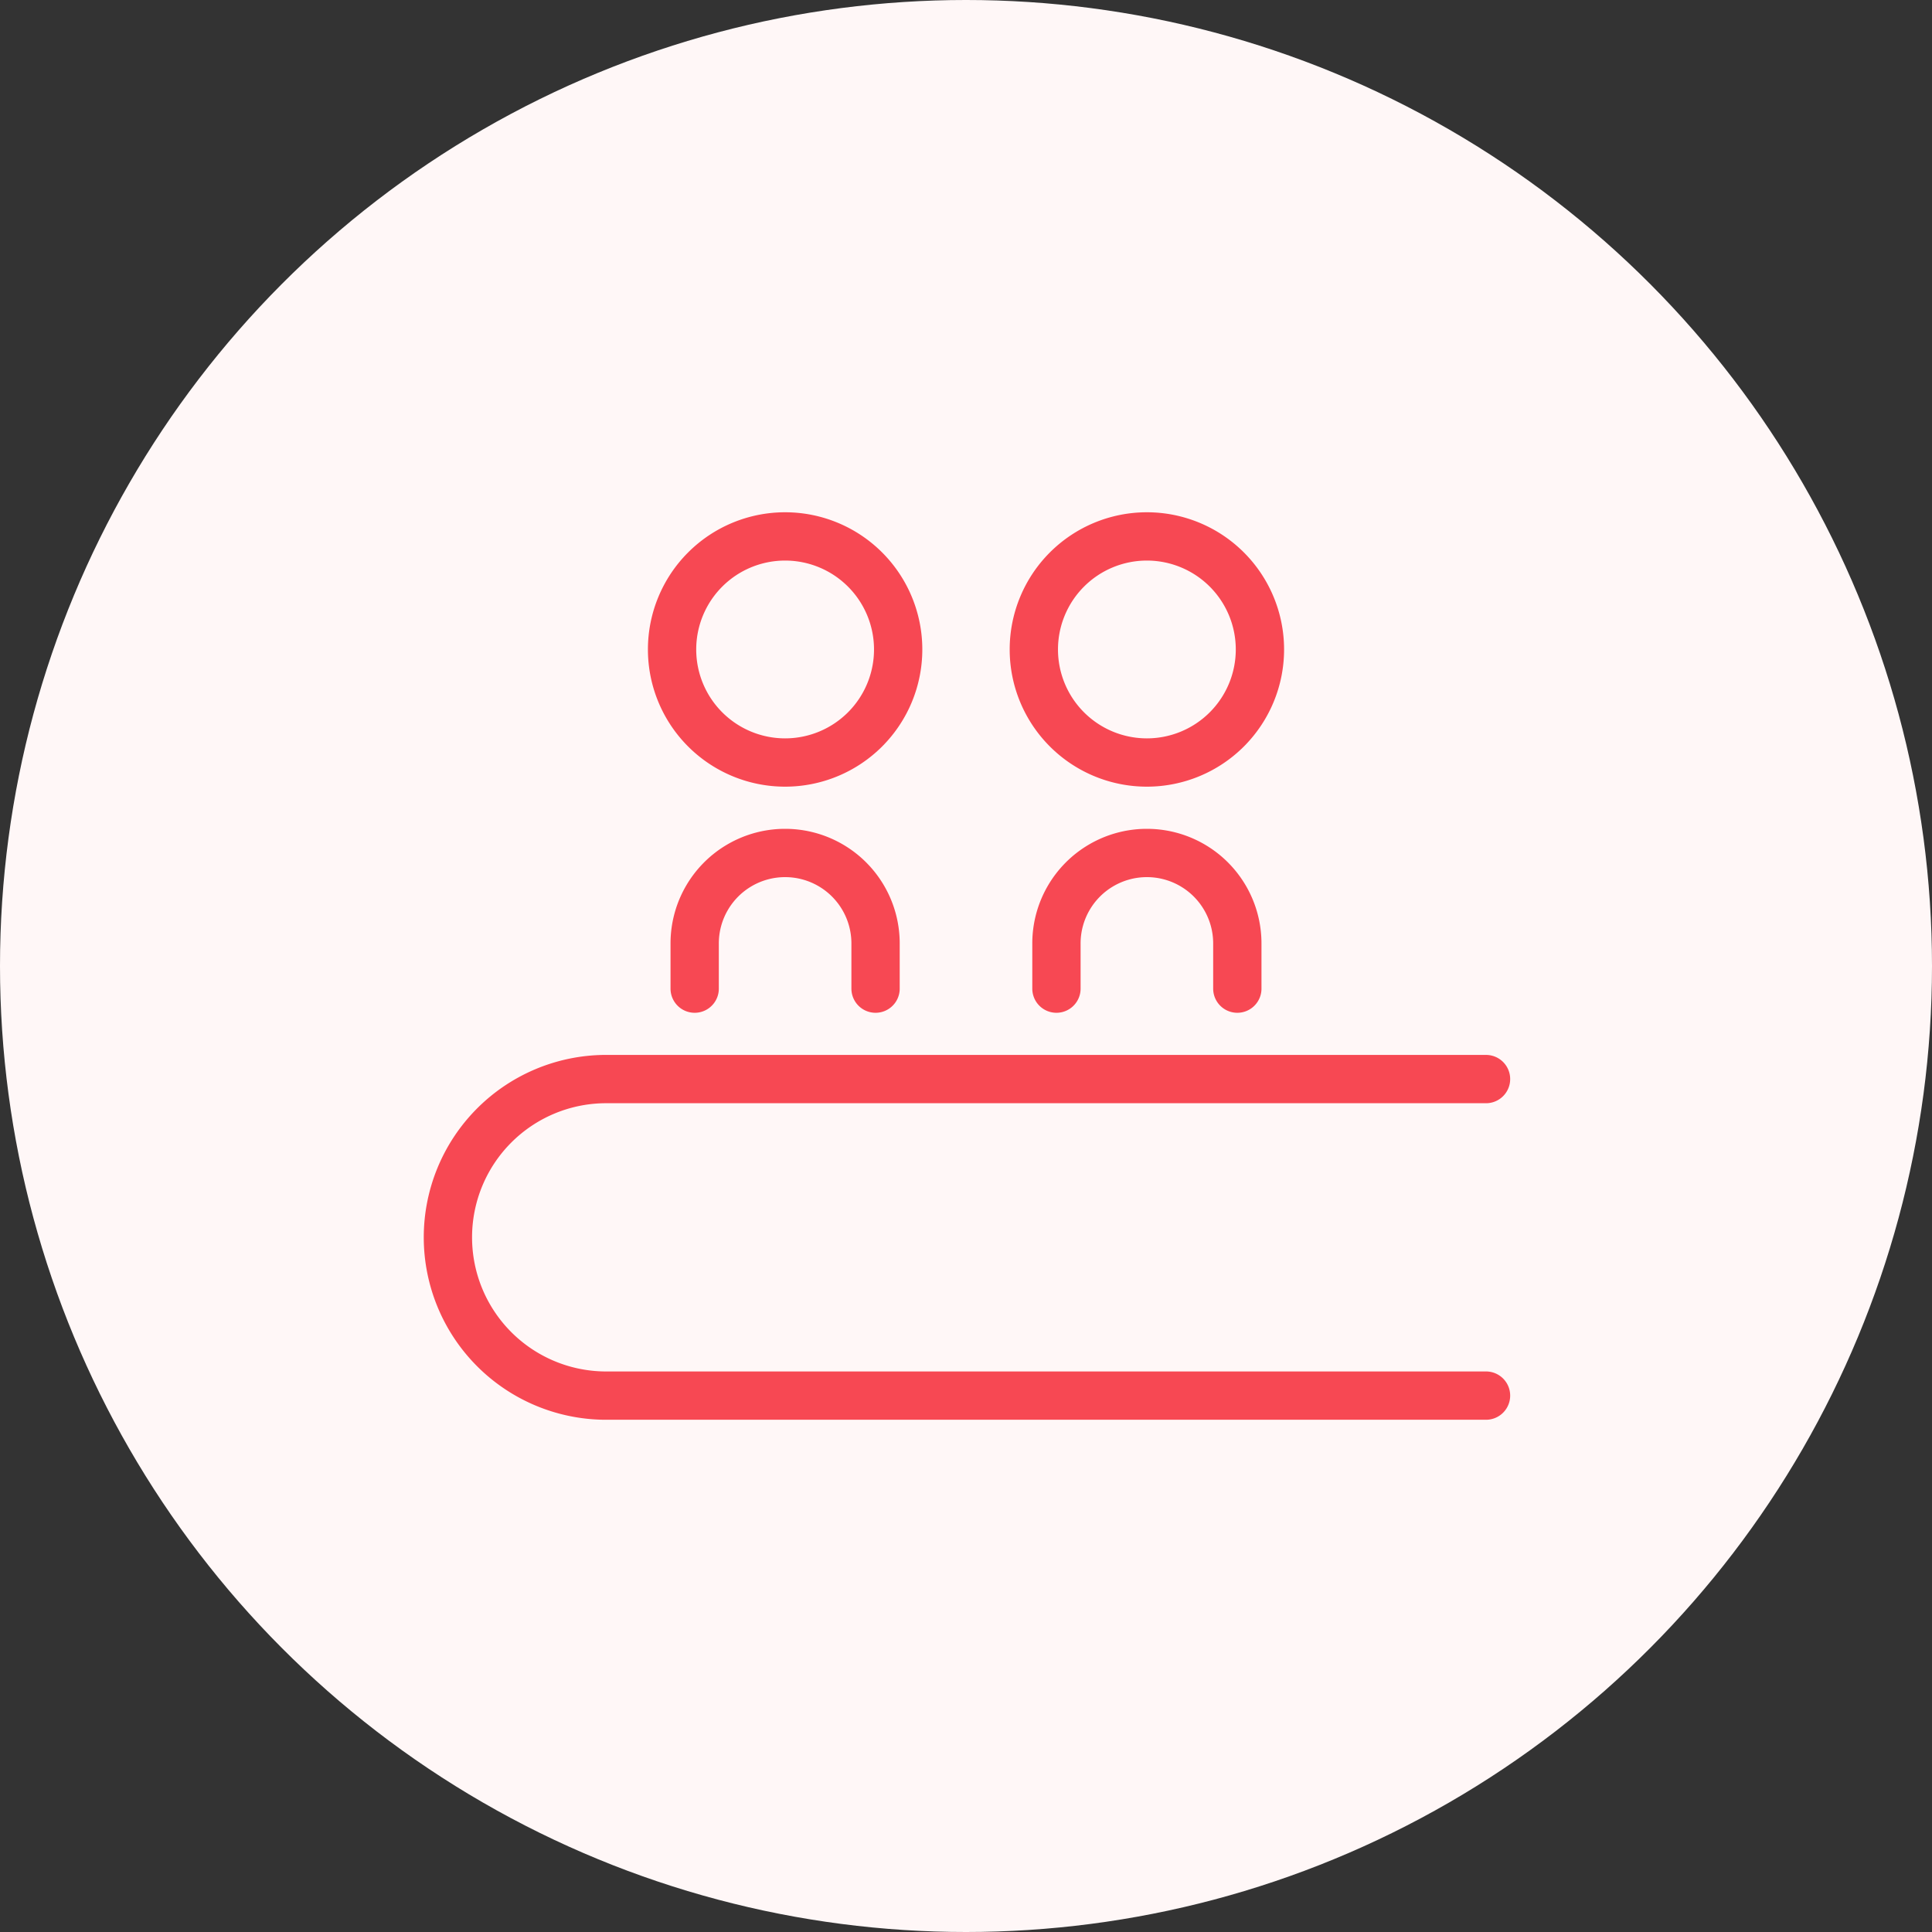 <svg xmlns="http://www.w3.org/2000/svg" width="80" height="80" viewBox="0 0 80 80">
  <rect x="0" y="0" width="80" height="80" fill="#333333" stroke="none"/>
  <g id="menu_about" transform="translate(-2780 -489)">
    <g id="ind_food" transform="translate(-333 -938)">
      <circle id="Ellipse_586" data-name="Ellipse 586" cx="40" cy="40" r="40" transform="translate(3113 1427)" fill="#fff7f7"/>
      <g id="streamline-icon-moving-walkway-people_140x140" data-name="streamline-icon-moving-walkway-people@140x140" transform="translate(3128.55 1434.629)">
        <path id="Path_5915" data-name="Path 5915" d="M32.083,19.264a4.681,4.681,0,1,0,4.681-4.681A4.681,4.681,0,0,0,32.083,19.264Z" transform="translate(-19.804)" fill="none" stroke="#f74853" stroke-linecap="round" stroke-linejoin="round" stroke-width="2"/>
        <path id="Path_5916" data-name="Path 5916" d="M35,61.034V59.162a3.745,3.745,0,0,1,7.49,0v1.872" transform="translate(-21.785 -27.726)" fill="none" stroke="#f74853" stroke-linecap="round" stroke-linejoin="round" stroke-width="2"/>
        <path id="Path_5917" data-name="Path 5917" d="M78.75,19.264a4.681,4.681,0,1,0,4.681-4.681A4.681,4.681,0,0,0,78.75,19.264Z" transform="translate(-51.491 0)" fill="none" stroke="#f74853" stroke-linecap="round" stroke-linejoin="round" stroke-width="2"/>
        <path id="Path_5918" data-name="Path 5918" d="M81.667,61.034V59.162a3.745,3.745,0,0,1,7.49,0v1.872" transform="translate(-53.472 -27.726)" fill="none" stroke="#f74853" stroke-linecap="round" stroke-linejoin="round" stroke-width="2"/>
        <path id="Path_5919" data-name="Path 5919" d="M45.983,84.583H9.47a6.554,6.554,0,0,0,0,13.107H45.983" transform="translate(0 -47.53)" fill="none" stroke="#f74853" stroke-linecap="round" stroke-linejoin="round" stroke-width="2"/>
      </g>
    </g>
  </g>
</svg>
